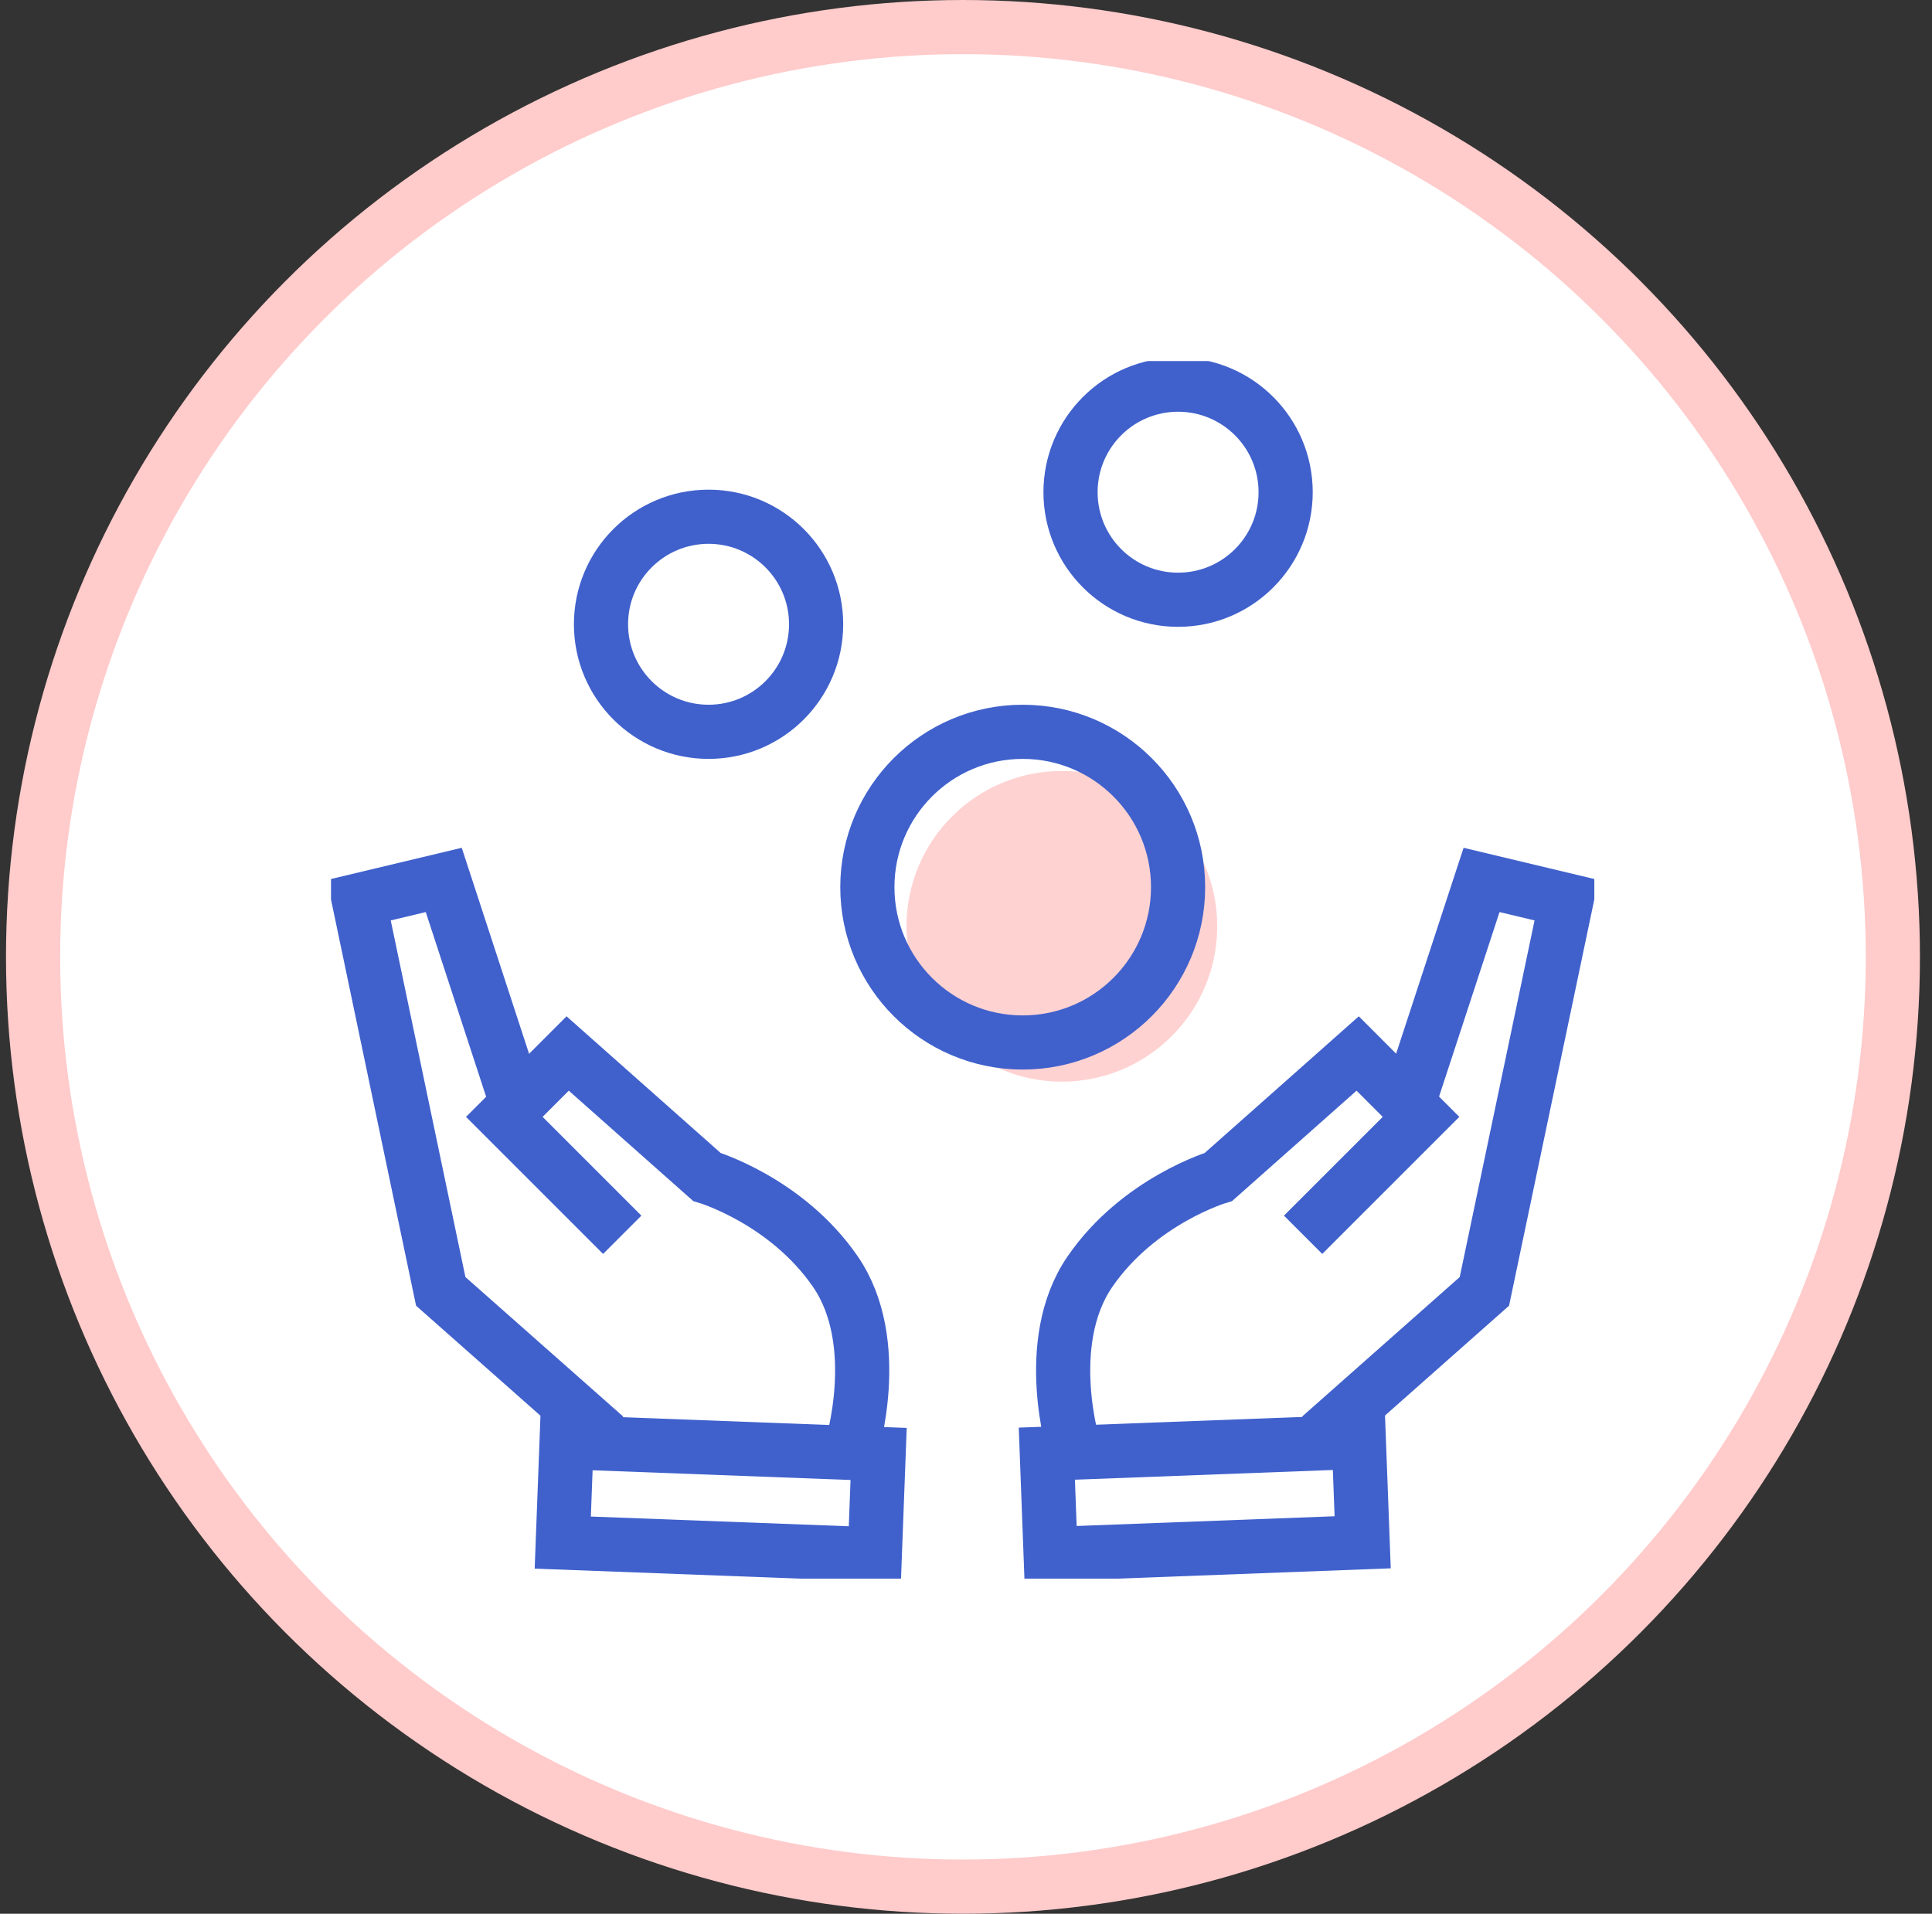 <svg width="107" height="106" viewBox="0 0 107 106" fill="none" xmlns="http://www.w3.org/2000/svg">
<rect x="0" y="0" width="107" height="106" fill="#333333" stroke="none"/>
<circle cx="53.332" cy="53" r="51.5" fill="white" stroke="#FFCBCB" stroke-width="3"/>
<g clip-path="url(#clip0_2546_12237)">
<path d="M58.809 59.912C63.561 59.912 67.413 56.06 67.413 51.308C67.413 46.556 63.561 42.703 58.809 42.703C54.057 42.703 50.205 46.556 50.205 51.308C50.205 56.06 54.057 59.912 58.809 59.912Z" fill="#FFD2D2"/>
<path d="M75.26 79.866L57.977 80.518L58.186 86.079L75.469 85.427L75.26 79.866Z" stroke="#4061CC" stroke-width="3" stroke-miterlimit="10"/>
<path d="M59.49 80.264C59.49 80.264 57.652 74.386 60.361 70.441C63.069 66.496 67.484 65.189 67.484 65.189L75.192 58.353L78.701 61.863L72.17 68.394" stroke="#4061CC" stroke-width="3" stroke-miterlimit="10"/>
<path d="M77.925 61.34L82.053 48.739L86.756 49.862L82.21 71.529L73.109 79.585" stroke="#4061CC" stroke-width="3" stroke-miterlimit="10"/>
<path d="M31.378 79.882L31.168 85.443L48.451 86.095L48.661 80.534L31.378 79.882Z" stroke="#4061CC" stroke-width="3" stroke-miterlimit="10"/>
<path d="M47.141 80.264C47.141 80.264 48.979 74.386 46.27 70.441C43.562 66.496 39.147 65.189 39.147 65.189L31.439 58.353L27.93 61.863L34.461 68.394" stroke="#4061CC" stroke-width="3" stroke-miterlimit="10"/>
<path d="M28.695 61.34L24.576 48.739L19.873 49.862L24.41 71.529L33.52 79.585" stroke="#4061CC" stroke-width="3" stroke-miterlimit="10"/>
<path d="M56.641 57.743C61.393 57.743 65.246 53.891 65.246 49.139C65.246 44.387 61.393 40.535 56.641 40.535C51.889 40.535 48.037 44.387 48.037 49.139C48.037 53.891 51.889 57.743 56.641 57.743Z" stroke="#4061CC" stroke-width="3" stroke-miterlimit="10"/>
<path d="M65.246 33.22C68.536 33.22 71.203 30.553 71.203 27.263C71.203 23.973 68.536 21.306 65.246 21.306C61.956 21.306 59.289 23.973 59.289 27.263C59.289 30.553 61.956 33.22 65.246 33.22Z" stroke="#4061CC" stroke-width="3" stroke-miterlimit="10"/>
<path d="M39.242 40.535C42.532 40.535 45.199 37.868 45.199 34.578C45.199 31.288 42.532 28.622 39.242 28.622C35.952 28.622 33.285 31.288 33.285 34.578C33.285 37.868 35.952 40.535 39.242 40.535Z" stroke="#4061CC" stroke-width="3" stroke-miterlimit="10"/>
</g>
<defs>
<clipPath id="clip0_2546_12237">
<rect width="69.966" height="67.44" fill="white" transform="translate(18.332 20)"/>
</clipPath>
</defs>
</svg>
